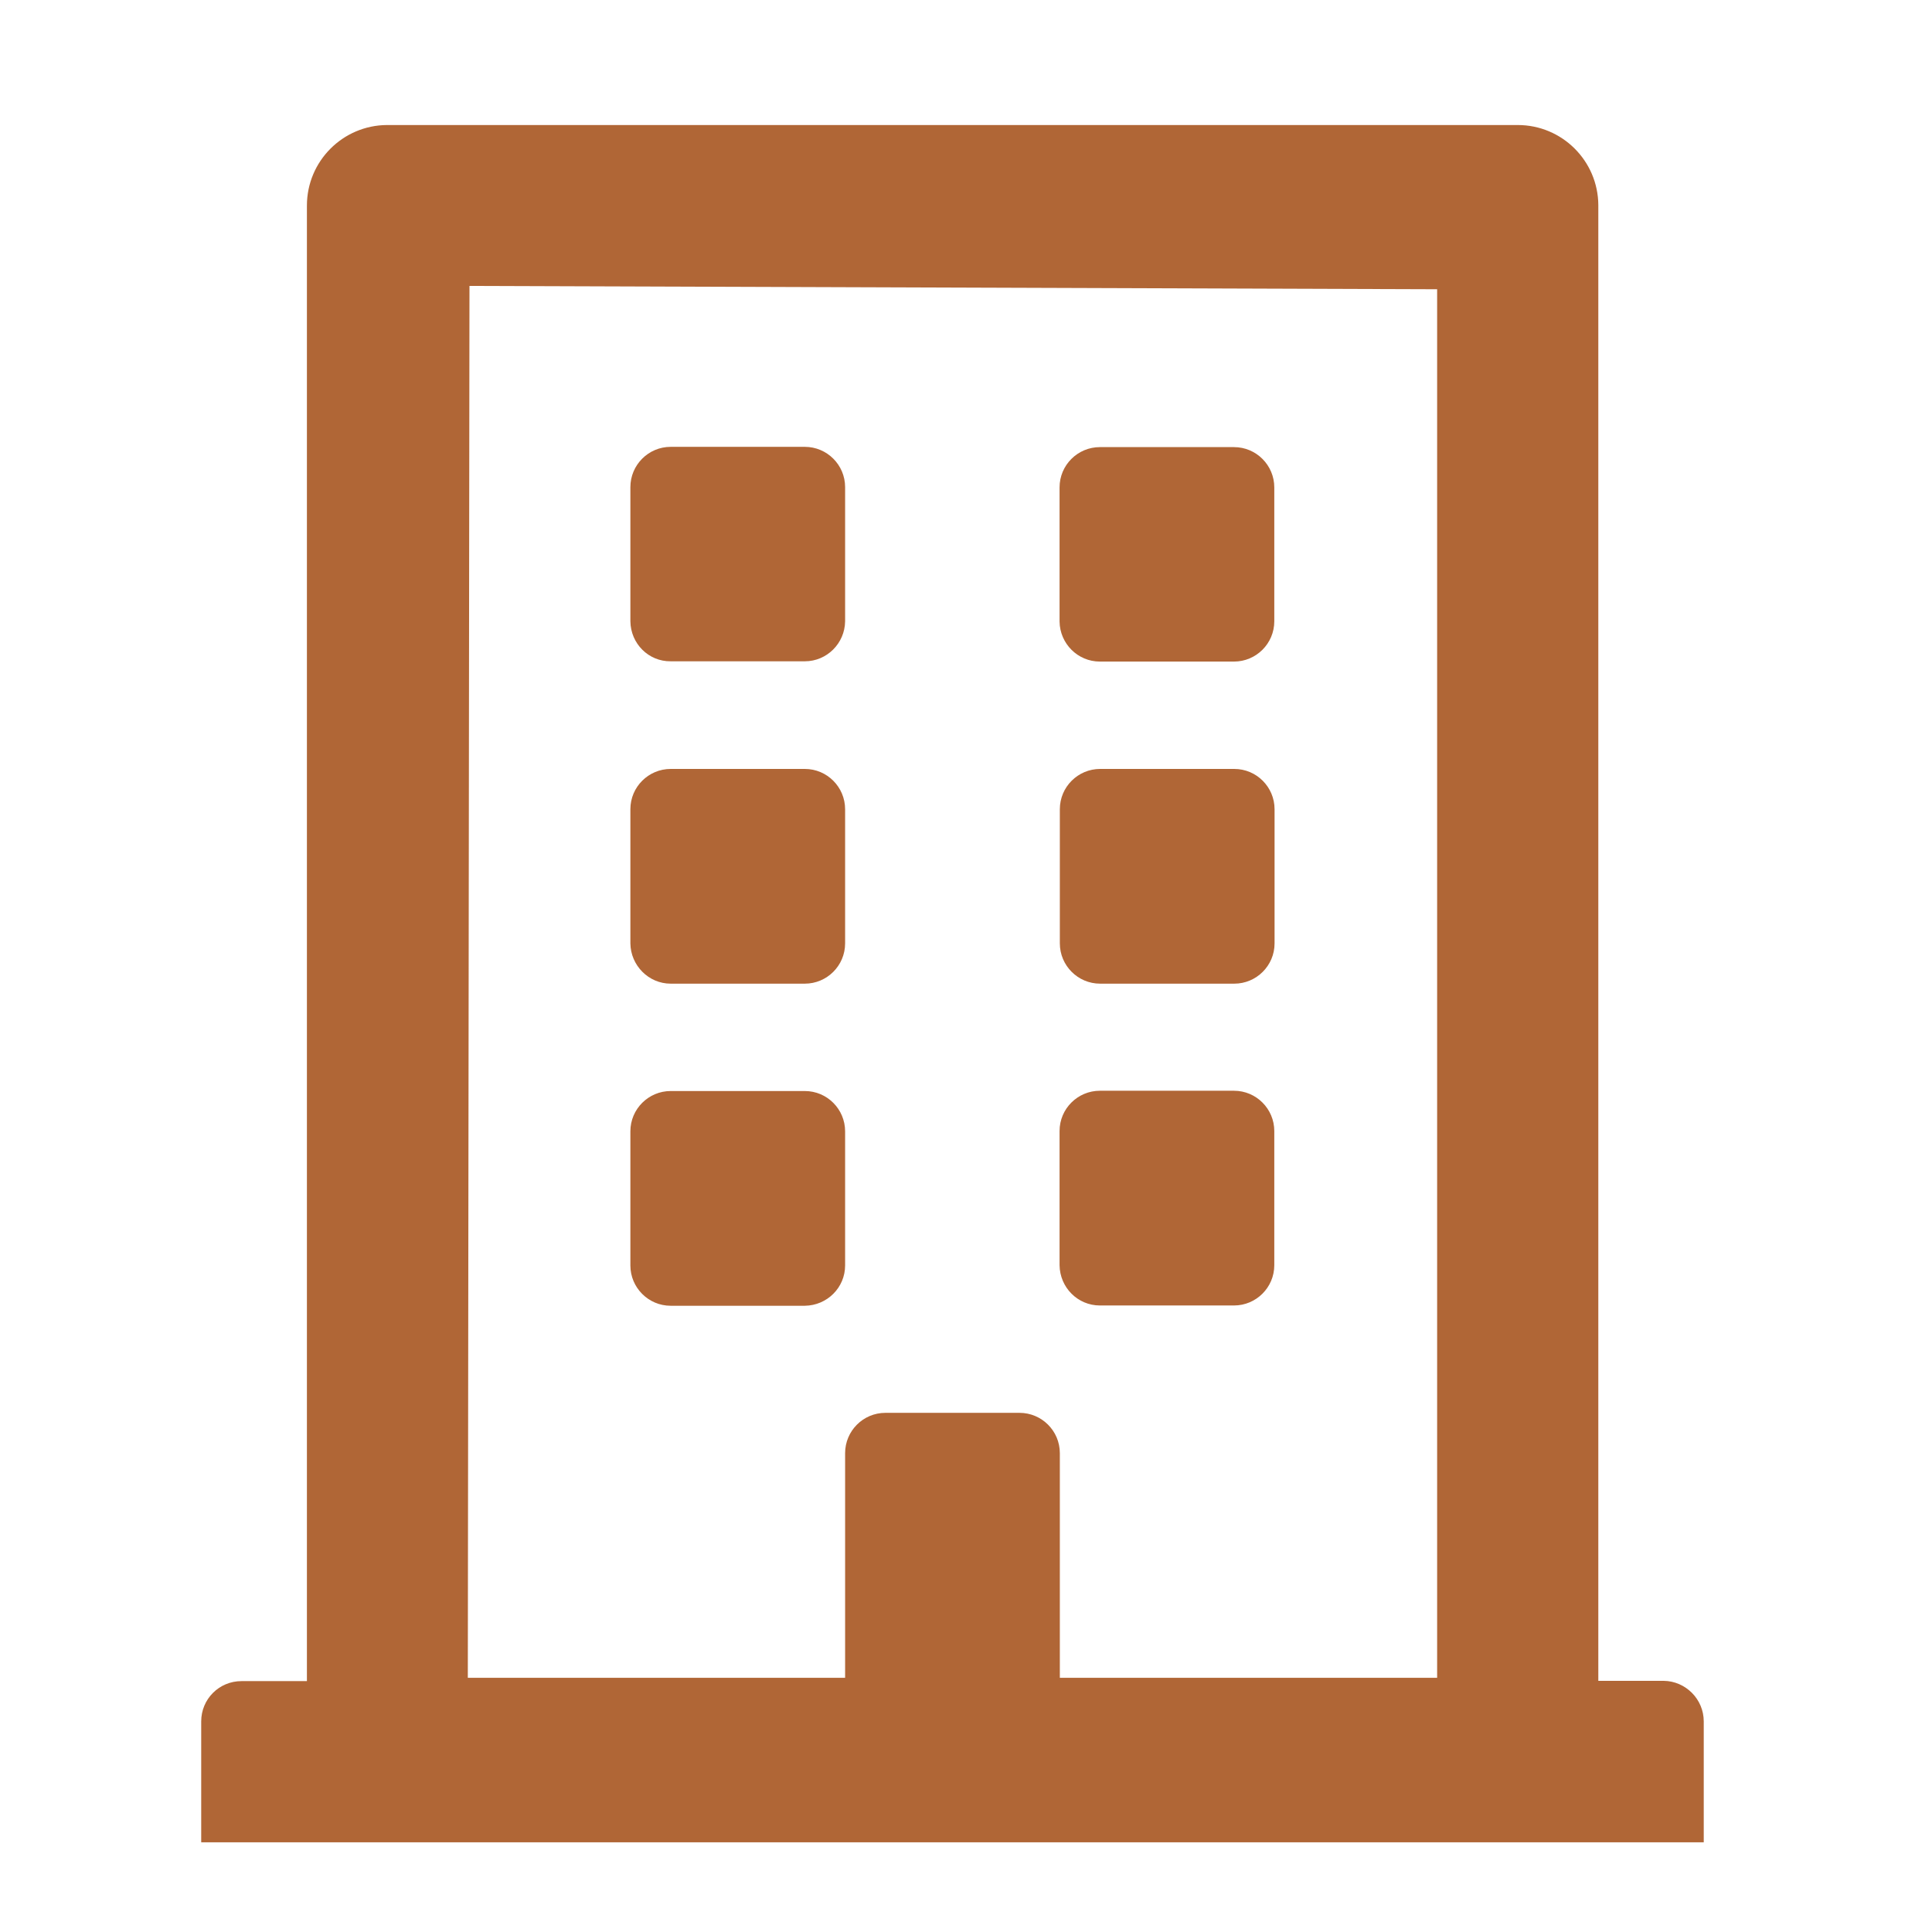 <?xml version="1.0" encoding="UTF-8"?>
<!-- Generator: Adobe Illustrator 28.0.0, SVG Export Plug-In . SVG Version: 6.00 Build 0)  -->
<svg xmlns="http://www.w3.org/2000/svg" xmlns:xlink="http://www.w3.org/1999/xlink" version="1.1" id="Ebene_1" x="0px" y="0px" viewBox="0 0 700 700" style="enable-background:new 0 0 700 700;" xml:space="preserve">
<style type="text/css">
	.st0{fill:#B06636;}
</style>
<path id="building" class="st0" d="M228.4,225.1v-48.6c0-8,6.5-14.6,14.6-14.6h48.6c8,0,14.6,6.5,14.6,14.6v48.6  c-0.1,8-6.6,14.5-14.6,14.5H243C235,239.7,228.5,233.2,228.4,225.1z M398.5,239.7h48.6c8,0,14.6-6.5,14.6-14.6v-48.5  c0-8-6.5-14.6-14.6-14.6h-48.6c-8,0-14.6,6.5-14.6,14.6v48.6C384,233.2,390.5,239.7,398.5,239.7z M243,356.4h48.6  c8,0,14.6-6.5,14.6-14.6v-48.6c0-8-6.5-14.6-14.6-14.6H243c-8,0-14.6,6.5-14.6,14.6v48.6C228.5,349.8,235,356.4,243,356.4z   M398.6,356.4h48.6c8,0,14.6-6.5,14.6-14.6v-48.6c0-8-6.5-14.6-14.6-14.6h-48.6c-8,0-14.6,6.5-14.6,14.6v48.6  C384,349.8,390.5,356.4,398.6,356.4L398.6,356.4z M306.2,458.5v-48.6c0-8-6.5-14.6-14.6-14.6H243c-8,0-14.6,6.5-14.6,14.6v48.6  c0,8,6.5,14.6,14.6,14.6h48.6C299.7,473,306.2,466.5,306.2,458.5z M398.5,473h48.6c8,0,14.6-6.5,14.6-14.6v-48.6  c0-8-6.5-14.6-14.6-14.6h-48.6c-8,0-14.6,6.5-14.6,14.6v48.6C384,466.5,390.5,473,398.5,473z M617.3,623.7v43.8H72.9v-43.8  c0-8.1,6.5-14.6,14.6-14.6h23.7V74.5c0-16.1,13-29.1,29-29.2c0.1,0,0.1,0,0.2,0h409.5c16.1,0,29.1,13,29.2,29c0,0,0,0.1,0,0.1v534.6  h23.7C610.7,609.1,617.3,615.6,617.3,623.7z M169.5,607.9h136.7v-81.4c0-8,6.5-14.6,14.6-14.6h48.6c8,0,14.6,6.5,14.6,14.6v81.4  h136.7V104.8l-350.6-1.2L169.5,607.9z"></path>
</svg>
